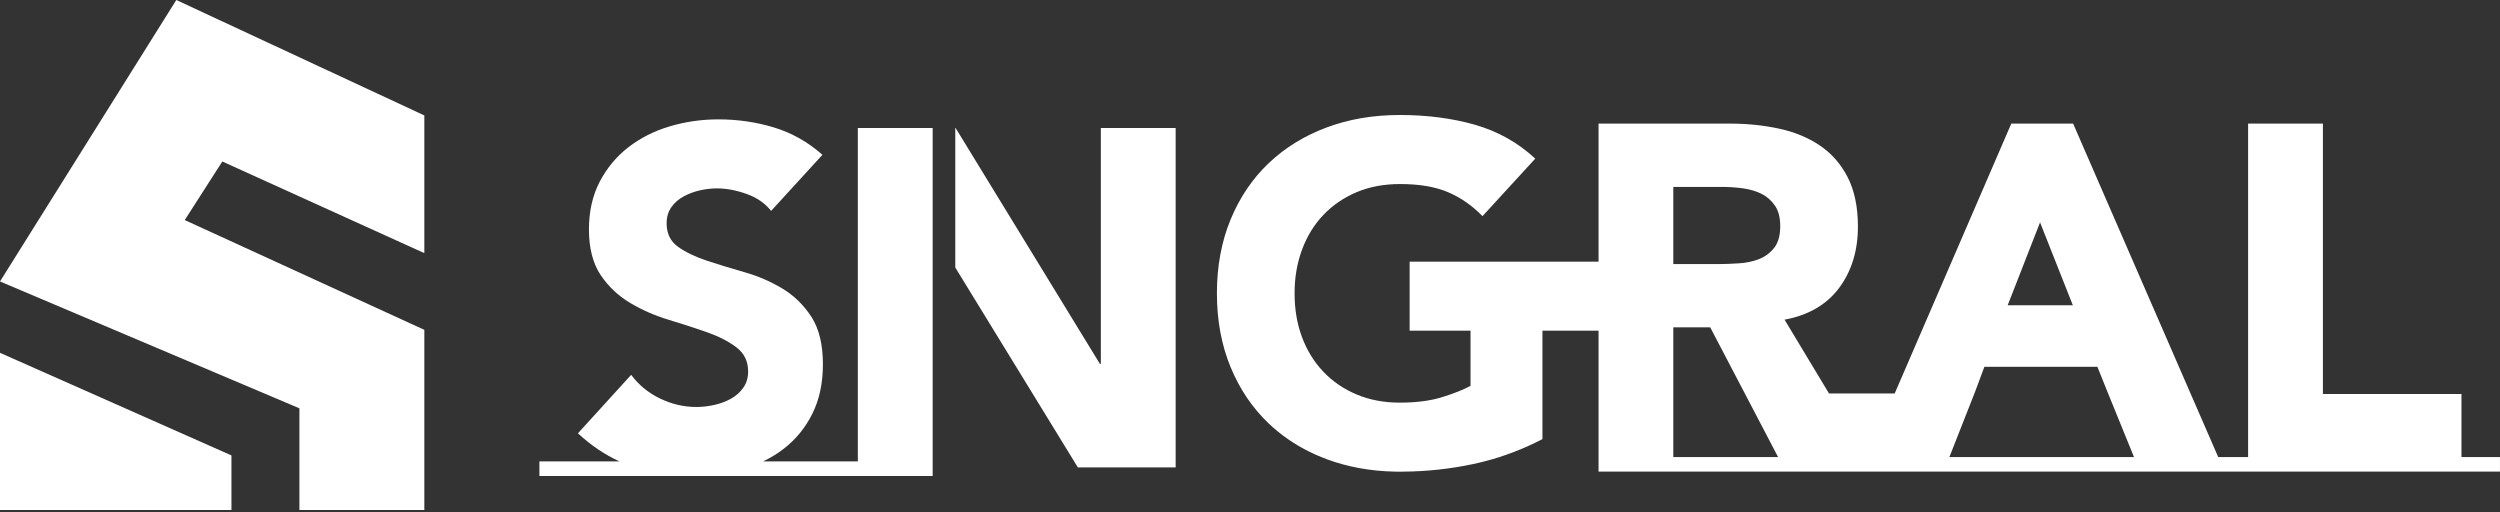 <svg width="161" height="33" viewBox="0 0 161 33" fill="none" xmlns="http://www.w3.org/2000/svg">
<rect x="0" y="0" width="161" height="33" fill="#333333" stroke="none"/>
<path d="M70.894 23.435H70.835L61.54 8.243H61.52V17.228L69.178 29.716L69.414 30.102H75.712V8.243H70.894V23.435Z" fill="white"/>
<path d="M55.245 29.716H49.14C49.623 29.486 50.069 29.213 50.478 28.895C51.251 28.298 51.865 27.548 52.316 26.642C52.768 25.736 52.995 24.677 52.995 23.461C52.995 22.185 52.748 21.168 52.254 20.404C51.76 19.643 51.137 19.038 50.388 18.583C49.635 18.132 48.828 17.782 47.964 17.535C47.098 17.288 46.291 17.041 45.538 16.794C44.788 16.547 44.166 16.248 43.672 15.899C43.178 15.547 42.931 15.044 42.931 14.385C42.931 13.973 43.033 13.623 43.24 13.337C43.445 13.047 43.712 12.817 44.041 12.641C44.371 12.467 44.72 12.337 45.093 12.254C45.462 12.172 45.822 12.132 46.172 12.132C46.769 12.132 47.402 12.249 48.072 12.487C48.74 12.723 49.271 13.089 49.66 13.581L52.964 9.97C52.038 9.147 50.998 8.561 49.848 8.209C48.694 7.86 47.501 7.687 46.266 7.687C45.195 7.687 44.155 7.834 43.147 8.133C42.138 8.431 41.249 8.88 40.476 9.476C39.704 10.073 39.087 10.814 38.624 11.697C38.161 12.584 37.928 13.612 37.928 14.785C37.928 15.959 38.181 16.978 38.687 17.72C39.19 18.461 39.823 19.058 40.584 19.509C41.346 19.964 42.169 20.325 43.056 20.592C43.939 20.859 44.763 21.126 45.524 21.393C46.286 21.66 46.919 21.986 47.422 22.367C47.928 22.748 48.18 23.267 48.18 23.924C48.18 24.316 48.081 24.657 47.885 24.944C47.692 25.233 47.433 25.469 47.115 25.654C46.794 25.838 46.436 25.977 46.033 26.071C45.632 26.162 45.234 26.21 44.845 26.21C44.041 26.21 43.266 26.029 42.513 25.668C41.763 25.31 41.141 24.802 40.647 24.14L37.218 27.906C38.059 28.682 38.951 29.284 39.897 29.716H34.738V30.656H60.063V8.243H55.245V29.716Z" fill="white"/>
<path d="M158.518 29.433V25.373H149.596V7.96H144.778V29.433H142.852L133.509 7.96H129.527L122.019 25.337H117.786L114.926 20.587C116.468 20.3 117.641 19.615 118.445 18.536C119.246 17.454 119.65 16.141 119.65 14.599C119.65 13.323 119.425 12.258 118.985 11.403C118.542 10.551 117.945 9.869 117.192 9.366C116.442 8.861 115.568 8.5 114.57 8.284C113.571 8.068 112.517 7.96 111.406 7.96H102.947V16.851H90.78V21.297H94.703V24.848C94.248 25.095 93.641 25.337 92.879 25.575C92.118 25.811 91.215 25.93 90.164 25.93C89.112 25.93 88.204 25.754 87.368 25.405C86.536 25.055 85.82 24.567 85.224 23.939C84.627 23.311 84.17 22.57 83.849 21.715C83.531 20.862 83.371 19.919 83.371 18.891C83.371 17.863 83.531 16.945 83.849 16.082C84.17 15.215 84.627 14.471 85.224 13.843C85.82 13.215 86.536 12.727 87.368 12.375C88.204 12.025 89.135 11.852 90.164 11.852C91.399 11.852 92.428 12.025 93.251 12.375C94.075 12.727 94.814 13.241 95.473 13.92L98.87 10.216C97.76 9.184 96.467 8.46 94.996 8.037C93.524 7.616 91.913 7.406 90.164 7.406C88.414 7.406 86.88 7.673 85.439 8.207C83.999 8.744 82.755 9.511 81.704 10.508C80.656 11.505 79.838 12.715 79.25 14.136C78.665 15.556 78.369 17.141 78.369 18.891C78.369 20.641 78.665 22.223 79.25 23.643C79.838 25.064 80.656 26.274 81.704 27.271C82.482 28.009 83.366 28.623 84.354 29.106C84.593 29.225 84.837 29.333 85.087 29.433C85.204 29.481 85.32 29.526 85.439 29.572C86.789 30.072 88.26 30.342 89.845 30.373C89.951 30.376 90.056 30.376 90.164 30.376C90.229 30.376 90.297 30.376 90.362 30.373C91.899 30.362 93.41 30.197 94.888 29.881C95.456 29.759 96.018 29.612 96.569 29.433C96.879 29.333 97.189 29.225 97.492 29.106C98.117 28.867 98.731 28.592 99.333 28.277V21.297H102.947V30.373H160.998V29.433H158.518ZM107.761 29.433V21.081H110.139L114.508 29.433H107.761ZM114.261 15.957C114.002 16.286 113.679 16.528 113.289 16.684C112.897 16.837 112.46 16.931 111.977 16.959C111.491 16.991 111.034 17.008 110.602 17.008H107.761V12.037H110.912C111.344 12.037 111.787 12.068 112.238 12.127C112.69 12.19 113.093 12.309 113.443 12.482C113.792 12.659 114.079 12.911 114.306 13.241C114.534 13.57 114.647 14.011 114.647 14.568C114.647 15.164 114.517 15.627 114.261 15.957ZM131.379 14.32L133.492 19.661H129.294L131.379 14.32ZM125.541 29.433L127.211 25.189L127.794 23.621H135.072L135.702 25.189L137.429 29.433H125.541Z" fill="white"/>
<path d="M0 18.126L19.282 26.296V32.846H27.327V21.242L11.897 14.172L14.317 10.4L27.327 16.302V7.434L11.354 0L0 18.126Z" fill="white"/>
<path d="M0 32.846H14.905V32.596V29.329L0 22.722V32.846Z" fill="white"/>
</svg>

